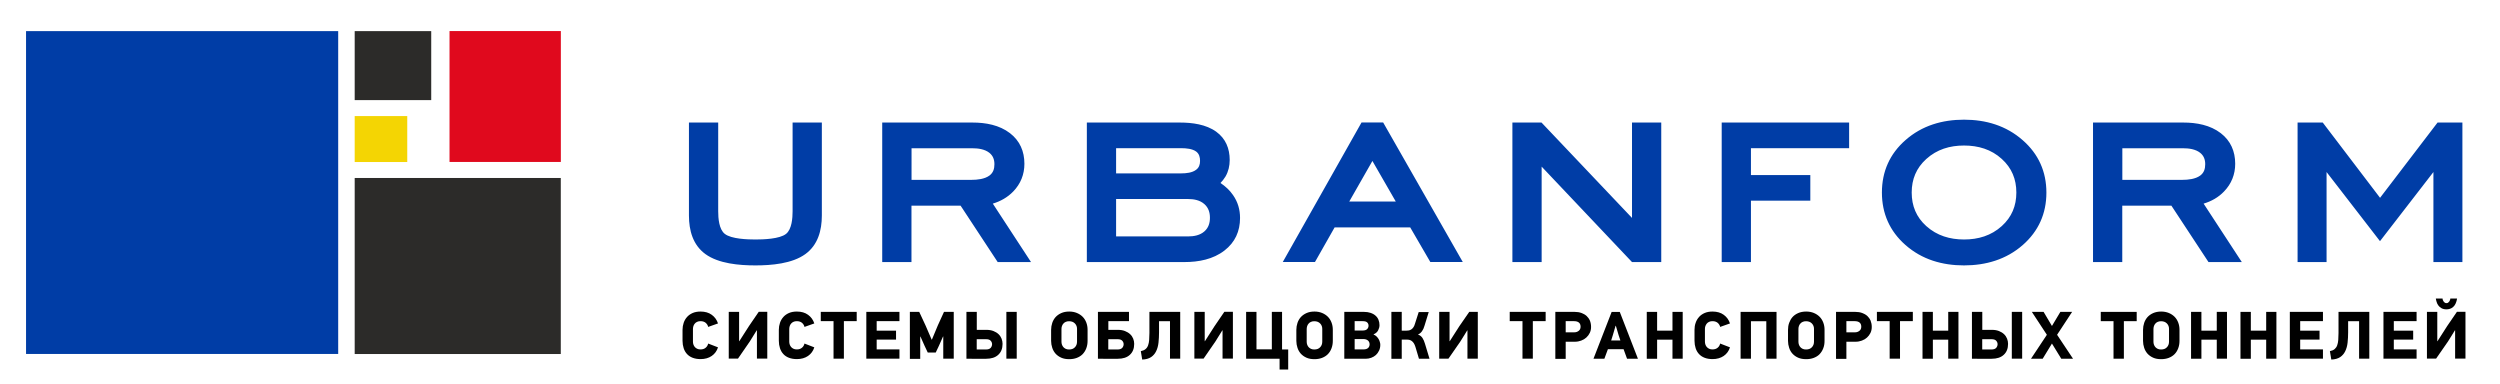 <?xml version="1.0" encoding="UTF-8"?> <!-- Generator: Adobe Illustrator 24.0.1, SVG Export Plug-In . SVG Version: 6.00 Build 0) --> <svg xmlns="http://www.w3.org/2000/svg" xmlns:xlink="http://www.w3.org/1999/xlink" id="Слой_1" x="0px" y="0px" viewBox="0 0 374.34 57.52" style="enable-background:new 0 0 374.34 57.52;" xml:space="preserve"> <style type="text/css"> .st0{fill:#2C2B29;} .st1{fill:#E0091D;} .st2{fill:#F4D503;} .st3{fill:#003DA6;} </style> <g> <rect x="53.11" y="26.65" class="st0" width="30.86" height="26.36"></rect> <rect x="67.31" y="4.65" class="st1" width="16.67" height="19.6"></rect> <rect x="53.11" y="4.66" class="st0" width="11.46" height="10.33"></rect> <rect x="53.11" y="17.38" class="st2" width="7.87" height="6.88"></rect> <rect x="3.9" y="4.66" class="st3" width="46.74" height="48.34"></rect> <path class="st3" d="M317.79,26.93h8.98c0.86,0,1.96-0.11,2.68-0.64c0.57-0.42,0.75-1.01,0.75-1.7c0-0.7-0.21-1.28-0.77-1.72 c-0.69-0.54-1.67-0.67-2.52-0.67h-9.12V26.93z M294.09,35.86c2.12,0,4.06-0.57,5.65-2.01c1.49-1.35,2.18-3.02,2.18-5.02 c0-2-0.69-3.68-2.18-5.03c-1.58-1.44-3.53-2.01-5.66-2.01c-2.13,0-4.06,0.58-5.65,2.02c-1.49,1.35-2.18,3.02-2.18,5.02 c0,2,0.69,3.68,2.18,5.02C290.03,35.29,291.97,35.86,294.09,35.86z M202.03,30.18h6.97l-3.5-6.08L202.03,30.18z M167.12,25.96h9.79 c0.7,0,1.6-0.09,2.18-0.53c0.45-0.33,0.6-0.78,0.6-1.33c0-0.55-0.12-1.05-0.57-1.4c-0.57-0.43-1.52-0.51-2.21-0.51h-9.79V25.96z M167.12,35.4h10.79c0.87,0,1.78-0.17,2.44-0.76c0.61-0.54,0.82-1.25,0.82-2.04c0-0.79-0.22-1.49-0.82-2.03 c-0.67-0.6-1.57-0.77-2.44-0.77h-10.79V35.4z M136.49,26.93h8.98c0.86,0,1.96-0.11,2.68-0.64c0.57-0.42,0.75-1.01,0.75-1.7 c0-0.7-0.21-1.28-0.77-1.72c-0.69-0.54-1.67-0.67-2.52-0.67h-9.12V26.93z M356.38,29.62l8.61-11.27h3.72v20.89h-4.34V25.76 l-8,10.35l-8-10.35v13.48h-4.34V18.35h3.77L356.38,29.62z M329.96,30.49l5.72,8.75h-4.99l-5.55-8.44h-7.36v8.44h-4.38V18.35h13.54 c1.96,0,4,0.37,5.59,1.59c1.48,1.14,2.16,2.72,2.16,4.58c0,1.6-0.56,3-1.67,4.15C332.17,29.56,331.12,30.14,329.96,30.49z M294.08,39.74c-3.26,0-6.3-0.88-8.77-3.06c-2.35-2.07-3.52-4.71-3.52-7.85c0-3.14,1.17-5.79,3.54-7.86 c2.47-2.17,5.49-3.05,8.75-3.05c3.28,0,6.31,0.89,8.79,3.07c2.37,2.07,3.55,4.71,3.55,7.85c0,3.14-1.18,5.78-3.54,7.85 C300.4,38.86,297.35,39.74,294.08,39.74z M262.18,22.19v4.02h8.89v3.84h-8.89v9.19h-4.38V18.35h19.08v3.84H262.18z M244.37,32.63 V18.35h4.38v20.89h-4.38l-13.53-14.29v14.29h-4.38V18.35h4.36L244.37,32.63z M211.16,34.05h-11.32l-2.94,5.18h-4.82l11.79-20.89 h3.24l11.92,20.89h-4.86L211.16,34.05z M182.75,27.4c0.73,0.49,1.38,1.08,1.88,1.81c0.72,1.03,1.05,2.18,1.05,3.43 c0,1.99-0.75,3.65-2.33,4.87c-1.7,1.32-3.87,1.73-5.98,1.73h-14.63V18.35h13.94c1.83,0,3.91,0.27,5.43,1.37 c1.42,1.03,2.02,2.52,2.02,4.24c0,0.87-0.19,1.71-0.63,2.47C183.28,26.79,183.03,27.11,182.75,27.4z M148.66,30.49l5.72,8.75h-4.99 l-5.55-8.44h-7.36v8.44h-4.38V18.35h13.54c1.96,0,4,0.37,5.59,1.59c1.48,1.14,2.16,2.72,2.16,4.58c0,1.6-0.56,3-1.67,4.15 C150.86,29.56,149.81,30.14,148.66,30.49z M107.54,18.35v13.29c0,1.01,0.11,2.7,0.99,3.38c0.98,0.77,3.41,0.84,4.59,0.84 c1.17,0,3.61-0.07,4.58-0.84c0.87-0.69,0.98-2.38,0.98-3.39V18.35h4.38v13.93c0,2.22-0.59,4.4-2.46,5.76 c-1.99,1.45-5.11,1.7-7.49,1.7c-2.38,0-5.5-0.25-7.49-1.7c-1.87-1.36-2.46-3.54-2.46-5.76V18.35H107.54z"></path> <g> <path d="M107.51,52.01c-0.17,0.55-0.49,0.98-0.94,1.29c-0.45,0.31-1.01,0.47-1.67,0.47c-0.46,0-0.85-0.07-1.19-0.2 c-0.34-0.13-0.62-0.32-0.84-0.56s-0.39-0.53-0.5-0.87c-0.11-0.34-0.17-0.71-0.17-1.11v-1.65c0-0.36,0.06-0.71,0.17-1.04 c0.11-0.33,0.28-0.62,0.5-0.87s0.5-0.45,0.84-0.6c0.34-0.15,0.74-0.22,1.19-0.22c0.67,0,1.23,0.16,1.68,0.49 c0.45,0.33,0.76,0.76,0.93,1.29l-1.47,0.52c-0.05-0.24-0.18-0.44-0.37-0.61c-0.19-0.16-0.45-0.25-0.78-0.25 c-0.2,0-0.36,0.03-0.5,0.1c-0.14,0.06-0.26,0.15-0.35,0.26c-0.09,0.11-0.17,0.23-0.21,0.37s-0.07,0.28-0.07,0.42v1.91 c0,0.15,0.02,0.3,0.07,0.44c0.05,0.14,0.12,0.27,0.21,0.37c0.09,0.11,0.21,0.19,0.35,0.26c0.14,0.07,0.31,0.1,0.5,0.1 c0.32,0,0.57-0.08,0.77-0.25c0.2-0.16,0.32-0.37,0.38-0.63L107.51,52.01z"></path> <path d="M109.12,53.72V46.7h1.55v4.39h0.03l1.44-2.25l1.47-2.15h1.28v7.01h-1.55v-4.24h-0.03l-1.03,1.66l-1.78,2.58H109.12z"></path> <path d="M121.93,52.01c-0.17,0.55-0.49,0.98-0.94,1.29c-0.45,0.31-1.01,0.47-1.67,0.47c-0.46,0-0.85-0.07-1.19-0.2 c-0.34-0.13-0.62-0.32-0.84-0.56s-0.39-0.53-0.5-0.87c-0.11-0.34-0.17-0.71-0.17-1.11v-1.65c0-0.36,0.06-0.71,0.17-1.04 c0.11-0.33,0.28-0.62,0.5-0.87s0.5-0.45,0.84-0.6c0.34-0.15,0.74-0.22,1.19-0.22c0.67,0,1.23,0.16,1.68,0.49 c0.45,0.33,0.76,0.76,0.93,1.29l-1.47,0.52c-0.05-0.24-0.18-0.44-0.37-0.61c-0.19-0.16-0.45-0.25-0.78-0.25 c-0.2,0-0.36,0.03-0.5,0.1c-0.14,0.06-0.26,0.15-0.35,0.26c-0.09,0.11-0.17,0.23-0.21,0.37s-0.07,0.28-0.07,0.42v1.91 c0,0.15,0.02,0.3,0.07,0.44c0.05,0.14,0.12,0.27,0.21,0.37c0.09,0.11,0.21,0.19,0.35,0.26c0.14,0.07,0.31,0.1,0.5,0.1 c0.32,0,0.57-0.08,0.77-0.25c0.2-0.16,0.32-0.37,0.38-0.63L121.93,52.01z"></path> <path d="M126.36,48.09v5.62h-1.55v-5.62h-1.91V46.7h5.38v1.39H126.36z"></path> <path d="M129.72,53.72V46.7h4.96v1.39h-3.41v1.42h2.9v1.34h-2.9v1.47h3.41v1.39H129.72z"></path> <path d="M141.24,53.72v-3.33l-0.03-0.01l-0.63,1.42l-0.47,0.99h-1.19l-0.49-1.04l-0.61-1.37l-0.03,0.03v3.32h-1.55V46.7h1.4 l0.95,2.04l0.91,2.11h0.04l0.88-2.11l0.93-2.04h1.46v7.01H141.24z"></path> <path d="M144.71,53.72V46.7h1.55v2.69h1.44c0.4,0,0.76,0.06,1.06,0.18c0.3,0.12,0.55,0.27,0.76,0.47c0.2,0.19,0.35,0.42,0.45,0.67 c0.1,0.25,0.15,0.51,0.15,0.78c0,0.7-0.22,1.25-0.65,1.64c-0.43,0.4-1.04,0.59-1.81,0.59H144.71z M148.55,51.54 c0-0.19-0.07-0.37-0.21-0.52c-0.14-0.16-0.38-0.23-0.71-0.23h-1.38v1.54h1.38c0.33,0,0.56-0.08,0.71-0.24 C148.48,51.92,148.55,51.74,148.55,51.54z M150.69,53.72V46.7h1.55v7.01H150.69z"></path> <path d="M160.1,46.65c0.42,0,0.8,0.07,1.14,0.21c0.34,0.14,0.63,0.33,0.87,0.57c0.24,0.24,0.42,0.53,0.55,0.87s0.19,0.7,0.19,1.09 v1.65c0,0.42-0.07,0.79-0.2,1.13c-0.13,0.34-0.32,0.63-0.55,0.87c-0.24,0.24-0.53,0.42-0.87,0.55c-0.34,0.13-0.72,0.19-1.13,0.19 c-0.46,0-0.86-0.07-1.19-0.22c-0.34-0.15-0.62-0.35-0.85-0.6c-0.22-0.25-0.39-0.54-0.5-0.88c-0.11-0.33-0.17-0.68-0.17-1.04v-1.65 c0-0.36,0.06-0.71,0.17-1.04c0.11-0.33,0.28-0.62,0.5-0.87c0.23-0.25,0.51-0.45,0.85-0.6C159.24,46.73,159.64,46.65,160.1,46.65z M160.08,48.1c-0.2,0-0.36,0.03-0.51,0.1c-0.14,0.06-0.26,0.15-0.35,0.26c-0.09,0.11-0.17,0.23-0.21,0.37 c-0.05,0.14-0.07,0.28-0.07,0.42v1.91c0,0.15,0.02,0.3,0.07,0.44c0.05,0.14,0.12,0.27,0.21,0.37c0.09,0.11,0.21,0.19,0.35,0.26 s0.31,0.1,0.51,0.1c0.38,0,0.67-0.11,0.88-0.34c0.21-0.22,0.31-0.5,0.31-0.84v-1.91c0-0.31-0.1-0.58-0.31-0.8 C160.75,48.22,160.46,48.1,160.08,48.1z"></path> <path d="M164.4,53.72V46.7h4.65v1.39h-3.09v1.3h1.43c0.4,0,0.76,0.06,1.06,0.18s0.56,0.27,0.77,0.47 c0.21,0.19,0.36,0.42,0.46,0.67c0.1,0.25,0.15,0.51,0.15,0.78c0,0.7-0.22,1.25-0.65,1.64c-0.43,0.4-1.04,0.59-1.81,0.59H164.4z M168.25,51.54c0-0.19-0.07-0.37-0.21-0.52c-0.14-0.16-0.38-0.23-0.71-0.23h-1.38v1.54h1.38c0.33,0,0.56-0.08,0.71-0.24 C168.18,51.92,168.25,51.74,168.25,51.54z"></path> <path d="M176.72,46.7v7.01h-1.53V48.1h-1.64v1.67c0,0.54-0.03,1.05-0.08,1.53c-0.05,0.48-0.17,0.91-0.35,1.28 c-0.18,0.37-0.43,0.67-0.76,0.89c-0.33,0.22-0.78,0.35-1.33,0.37l-0.21-1.26c0.3-0.06,0.54-0.16,0.71-0.31 c0.17-0.14,0.3-0.33,0.38-0.56s0.14-0.5,0.16-0.8s0.04-0.66,0.04-1.05V46.7H176.72z"></path> <path d="M178.84,53.72V46.7h1.55v4.39h0.03l1.44-2.25l1.47-2.15h1.28v7.01h-1.55v-4.24h-0.03l-1.03,1.66l-1.78,2.58H178.84z"></path> <path d="M191.6,53.72h-5.01V46.7h1.55v5.61h2.3V46.7h1.53v5.63h0.92v3h-1.29V53.72z"></path> <path d="M196.82,46.65c0.42,0,0.8,0.07,1.14,0.21s0.63,0.33,0.87,0.57c0.24,0.24,0.42,0.53,0.55,0.87 c0.13,0.34,0.19,0.7,0.19,1.09v1.65c0,0.42-0.07,0.79-0.2,1.13c-0.13,0.34-0.31,0.63-0.55,0.87c-0.24,0.24-0.53,0.42-0.87,0.55 c-0.34,0.13-0.72,0.19-1.13,0.19c-0.46,0-0.86-0.07-1.19-0.22c-0.34-0.15-0.62-0.35-0.85-0.6c-0.22-0.25-0.39-0.54-0.5-0.88 c-0.11-0.33-0.17-0.68-0.17-1.04v-1.65c0-0.36,0.06-0.71,0.17-1.04c0.11-0.33,0.28-0.62,0.5-0.87c0.23-0.25,0.51-0.45,0.85-0.6 C195.96,46.73,196.36,46.65,196.82,46.65z M196.8,48.1c-0.2,0-0.36,0.03-0.51,0.1c-0.14,0.06-0.26,0.15-0.35,0.26 s-0.17,0.23-0.21,0.37s-0.07,0.28-0.07,0.42v1.91c0,0.15,0.02,0.3,0.07,0.44c0.05,0.14,0.12,0.27,0.21,0.37s0.21,0.19,0.35,0.26 c0.14,0.07,0.31,0.1,0.51,0.1c0.38,0,0.67-0.11,0.88-0.34c0.21-0.22,0.31-0.5,0.31-0.84v-1.91c0-0.31-0.1-0.58-0.31-0.8 C197.47,48.22,197.18,48.1,196.8,48.1z"></path> <path d="M206.68,51.63c0,0.32-0.06,0.6-0.18,0.86c-0.12,0.26-0.28,0.47-0.47,0.66c-0.2,0.18-0.43,0.32-0.7,0.42 c-0.27,0.1-0.55,0.15-0.84,0.15h-3.2V46.7h2.95c0.37,0,0.7,0.05,0.99,0.15c0.29,0.1,0.53,0.23,0.73,0.41 c0.2,0.17,0.35,0.38,0.45,0.63c0.1,0.25,0.15,0.51,0.15,0.8c0,0.25-0.07,0.51-0.2,0.77c-0.13,0.26-0.36,0.46-0.68,0.6v0.04 c0.16,0.06,0.3,0.15,0.42,0.26s0.22,0.24,0.31,0.38s0.15,0.29,0.19,0.44C206.66,51.34,206.68,51.49,206.68,51.63z M204.92,48.76 c0-0.19-0.07-0.35-0.2-0.48s-0.36-0.19-0.69-0.19h-1.19v1.4h1.19c0.32,0,0.55-0.07,0.69-0.22 C204.86,49.12,204.92,48.95,204.92,48.76z M205.08,51.56c0-0.1-0.02-0.2-0.05-0.29c-0.04-0.09-0.09-0.18-0.16-0.25 c-0.07-0.07-0.17-0.13-0.29-0.18s-0.26-0.07-0.42-0.07h-1.32v1.55h1.32c0.33,0,0.56-0.08,0.71-0.23S205.08,51.76,205.08,51.56z"></path> <path d="M212.33,50.1c0.28,0.09,0.5,0.26,0.66,0.5c0.16,0.24,0.28,0.53,0.38,0.87l0.68,2.25h-1.58l-0.53-1.78 c-0.07-0.23-0.16-0.42-0.25-0.56c-0.1-0.14-0.2-0.25-0.31-0.33c-0.11-0.08-0.23-0.13-0.35-0.16c-0.13-0.03-0.25-0.04-0.39-0.04 h-0.75v2.87h-1.55v-7.02h1.55v2.81h0.7c0.11,0,0.22-0.01,0.35-0.03c0.13-0.02,0.24-0.07,0.36-0.14c0.12-0.07,0.22-0.17,0.32-0.31 c0.1-0.13,0.19-0.32,0.25-0.55l0.56-1.75h1.5l-0.63,2.04c-0.09,0.33-0.22,0.61-0.38,0.83c-0.16,0.22-0.35,0.38-0.56,0.47 L212.33,50.1z"></path> <path d="M215.5,53.72V46.7h1.55v4.39h0.03l1.44-2.25L220,46.7h1.28v7.01h-1.55v-4.24h-0.03l-1.03,1.66l-1.79,2.58H215.5z"></path> <path d="M229.52,48.09v5.62h-1.55v-5.62h-1.91V46.7h5.38v1.39H229.52z"></path> <path d="M238.24,48.96c0,0.32-0.06,0.61-0.19,0.88c-0.13,0.27-0.3,0.5-0.52,0.7c-0.22,0.2-0.47,0.35-0.77,0.46 c-0.29,0.11-0.61,0.17-0.95,0.17h-1.37v2.56h-1.55V46.7h2.89c0.37,0,0.71,0.05,1.01,0.16s0.56,0.25,0.78,0.45 c0.21,0.2,0.38,0.43,0.5,0.71C238.18,48.3,238.24,48.61,238.24,48.96z M236.67,48.93c0-0.28-0.08-0.49-0.25-0.63 s-0.41-0.21-0.72-0.21h-1.26v1.67h1.3c0.26,0,0.47-0.08,0.66-0.23C236.58,49.39,236.67,49.18,236.67,48.93z"></path> <path d="M243.63,53.72l-0.52-1.43h-2.35l-0.53,1.43h-1.63l2.72-7.01h1.22l2.72,7.01H243.63z M242.36,50.17l-0.41-1.39h-0.04 l-0.4,1.37l-0.26,0.83h1.38L242.36,50.17z"></path> <path d="M250.43,53.72v-2.86h-2.3v2.86h-1.55V46.7h1.55v2.81h2.3V46.7h1.53v7.01H250.43z"></path> <path d="M259.04,52.01c-0.17,0.55-0.49,0.98-0.94,1.29c-0.46,0.31-1.01,0.47-1.67,0.47c-0.46,0-0.86-0.07-1.19-0.2 c-0.34-0.13-0.62-0.32-0.84-0.56c-0.22-0.24-0.39-0.53-0.5-0.87c-0.11-0.34-0.17-0.71-0.17-1.11v-1.65c0-0.36,0.05-0.71,0.17-1.04 c0.11-0.33,0.28-0.62,0.5-0.87c0.22-0.25,0.5-0.45,0.84-0.6c0.34-0.15,0.74-0.22,1.19-0.22c0.67,0,1.23,0.16,1.68,0.49 s0.76,0.76,0.93,1.29l-1.47,0.52c-0.05-0.24-0.18-0.44-0.37-0.61c-0.2-0.16-0.45-0.25-0.78-0.25c-0.2,0-0.36,0.03-0.5,0.1 c-0.14,0.06-0.26,0.15-0.35,0.26s-0.16,0.23-0.21,0.37s-0.07,0.28-0.07,0.42v1.91c0,0.15,0.02,0.3,0.07,0.44 c0.05,0.14,0.12,0.27,0.21,0.37s0.21,0.19,0.35,0.26c0.14,0.07,0.31,0.1,0.5,0.1c0.31,0,0.57-0.08,0.77-0.25 c0.2-0.16,0.32-0.37,0.38-0.63L259.04,52.01z"></path> <path d="M264.48,53.72V48.1h-2.3v5.61h-1.55V46.7h5.38v7.01H264.48z"></path> <path d="M270.45,46.65c0.42,0,0.8,0.07,1.14,0.21c0.34,0.14,0.63,0.33,0.87,0.57s0.42,0.53,0.55,0.87 c0.13,0.34,0.19,0.7,0.19,1.09v1.65c0,0.42-0.06,0.79-0.2,1.13c-0.13,0.34-0.32,0.63-0.55,0.87s-0.53,0.42-0.87,0.55 s-0.72,0.19-1.13,0.19c-0.46,0-0.86-0.07-1.2-0.22c-0.34-0.15-0.62-0.35-0.85-0.6s-0.39-0.54-0.5-0.88 c-0.11-0.33-0.17-0.68-0.17-1.04v-1.65c0-0.36,0.05-0.71,0.17-1.04s0.28-0.62,0.5-0.87s0.51-0.45,0.85-0.6 C269.59,46.73,269.99,46.65,270.45,46.65z M270.43,48.1c-0.2,0-0.37,0.03-0.51,0.1c-0.14,0.06-0.26,0.15-0.35,0.26 c-0.1,0.11-0.17,0.23-0.21,0.37c-0.05,0.14-0.07,0.28-0.07,0.42v1.91c0,0.15,0.02,0.3,0.07,0.44c0.05,0.14,0.12,0.27,0.21,0.37 c0.09,0.11,0.21,0.19,0.35,0.26c0.14,0.07,0.31,0.1,0.51,0.1c0.38,0,0.67-0.11,0.88-0.34c0.21-0.22,0.31-0.5,0.31-0.84v-1.91 c0-0.31-0.1-0.58-0.31-0.8C271.1,48.22,270.81,48.1,270.43,48.1z"></path> <path d="M280.27,48.96c0,0.32-0.06,0.61-0.19,0.88c-0.13,0.27-0.3,0.5-0.52,0.7c-0.22,0.2-0.47,0.35-0.77,0.46 c-0.29,0.11-0.61,0.17-0.95,0.17h-1.37v2.56h-1.55V46.7h2.89c0.37,0,0.71,0.05,1.01,0.16s0.56,0.25,0.78,0.45 c0.21,0.2,0.38,0.43,0.5,0.71C280.21,48.3,280.27,48.61,280.27,48.96z M278.7,48.93c0-0.28-0.08-0.49-0.25-0.63 s-0.41-0.21-0.72-0.21h-1.26v1.67h1.3c0.26,0,0.47-0.08,0.66-0.23C278.61,49.39,278.7,49.18,278.7,48.93z"></path> <path d="M284.5,48.09v5.62h-1.55v-5.62h-1.91V46.7h5.38v1.39H284.5z"></path> <path d="M291.72,53.72v-2.86h-2.3v2.86h-1.55V46.7h1.55v2.81h2.3V46.7h1.53v7.01H291.72z"></path> <path d="M295.27,53.72V46.7h1.55v2.69h1.44c0.4,0,0.76,0.06,1.06,0.18c0.3,0.12,0.55,0.27,0.76,0.47c0.2,0.19,0.35,0.42,0.45,0.67 c0.1,0.25,0.15,0.51,0.15,0.78c0,0.7-0.22,1.25-0.65,1.64c-0.43,0.4-1.04,0.59-1.81,0.59H295.27z M299.11,51.54 c0-0.19-0.07-0.37-0.21-0.52c-0.14-0.16-0.38-0.23-0.71-0.23h-1.38v1.54h1.38c0.33,0,0.56-0.08,0.71-0.24 C299.04,51.92,299.11,51.74,299.11,51.54z M301.24,53.72V46.7h1.55v7.01H301.24z"></path> <path d="M308.65,53.72l-1.4-2.28l-1.39,2.28h-1.75l2.38-3.59l-2.25-3.43H306l1.25,2.11l1.26-2.11h1.76l-2.25,3.43l2.39,3.59 H308.65z"></path> <path d="M318.02,48.09v5.62h-1.55v-5.62h-1.91V46.7h5.38v1.39H318.02z"></path> <path d="M323.6,46.65c0.42,0,0.8,0.07,1.14,0.21s0.63,0.33,0.87,0.57c0.24,0.24,0.42,0.53,0.55,0.87c0.13,0.34,0.19,0.7,0.19,1.09 v1.65c0,0.42-0.07,0.79-0.2,1.13c-0.13,0.34-0.31,0.63-0.55,0.87c-0.24,0.24-0.53,0.42-0.87,0.55c-0.34,0.13-0.72,0.19-1.13,0.19 c-0.46,0-0.86-0.07-1.19-0.22c-0.34-0.15-0.62-0.35-0.85-0.6c-0.22-0.25-0.39-0.54-0.5-0.88c-0.11-0.33-0.17-0.68-0.17-1.04v-1.65 c0-0.36,0.06-0.71,0.17-1.04c0.11-0.33,0.28-0.62,0.5-0.87c0.23-0.25,0.51-0.45,0.85-0.6C322.75,46.73,323.15,46.65,323.6,46.65z M323.59,48.1c-0.2,0-0.36,0.03-0.51,0.1c-0.14,0.06-0.26,0.15-0.35,0.26s-0.17,0.23-0.21,0.37s-0.07,0.28-0.07,0.42v1.91 c0,0.15,0.02,0.3,0.07,0.44c0.05,0.14,0.12,0.27,0.21,0.37s0.21,0.19,0.35,0.26c0.14,0.07,0.31,0.1,0.51,0.1 c0.38,0,0.67-0.11,0.88-0.34c0.21-0.22,0.31-0.5,0.31-0.84v-1.91c0-0.31-0.1-0.58-0.31-0.8C324.26,48.22,323.97,48.1,323.59,48.1z "></path> <path d="M331.93,53.72v-2.86h-2.3v2.86h-1.55V46.7h1.55v2.81h2.3V46.7h1.53v7.01H331.93z"></path> <path d="M339.33,53.72v-2.86h-2.3v2.86h-1.55V46.7h1.55v2.81h2.3V46.7h1.53v7.01H339.33z"></path> <path d="M342.87,53.72V46.7h4.96v1.39h-3.41v1.42h2.9v1.34h-2.9v1.47h3.41v1.39H342.87z"></path> <path d="M354.77,46.7v7.01h-1.53V48.1h-1.64v1.67c0,0.54-0.03,1.05-0.08,1.53s-0.17,0.91-0.35,1.28 c-0.18,0.37-0.43,0.67-0.76,0.89c-0.33,0.22-0.78,0.35-1.33,0.37l-0.21-1.26c0.3-0.06,0.54-0.16,0.71-0.31s0.3-0.33,0.38-0.56 s0.14-0.5,0.16-0.8s0.04-0.66,0.04-1.05V46.7H354.77z"></path> <path d="M356.89,53.72V46.7h4.96v1.39h-3.41v1.42h2.9v1.34h-2.9v1.47h3.41v1.39H356.89z"></path> <path d="M363.4,53.72V46.7h1.55v4.39h0.03l1.44-2.25l1.47-2.15h1.28v7.01h-1.55v-4.24h-0.03l-1.03,1.66l-1.79,2.58H363.4z M366.31,46.32c-0.29,0-0.53-0.06-0.73-0.17c-0.2-0.11-0.35-0.25-0.47-0.41c-0.12-0.16-0.21-0.34-0.26-0.53 c-0.06-0.19-0.1-0.36-0.12-0.51h1.01c0,0.07,0.01,0.14,0.04,0.22s0.06,0.15,0.11,0.22s0.11,0.13,0.18,0.18s0.15,0.07,0.25,0.07 s0.18-0.02,0.25-0.07s0.13-0.11,0.18-0.18s0.08-0.14,0.11-0.22s0.04-0.15,0.04-0.22h1.01c-0.02,0.16-0.06,0.33-0.12,0.51 c-0.06,0.19-0.14,0.36-0.26,0.53c-0.12,0.17-0.27,0.3-0.47,0.41C366.84,46.26,366.6,46.32,366.31,46.32z"></path> </g> </g> </svg> 